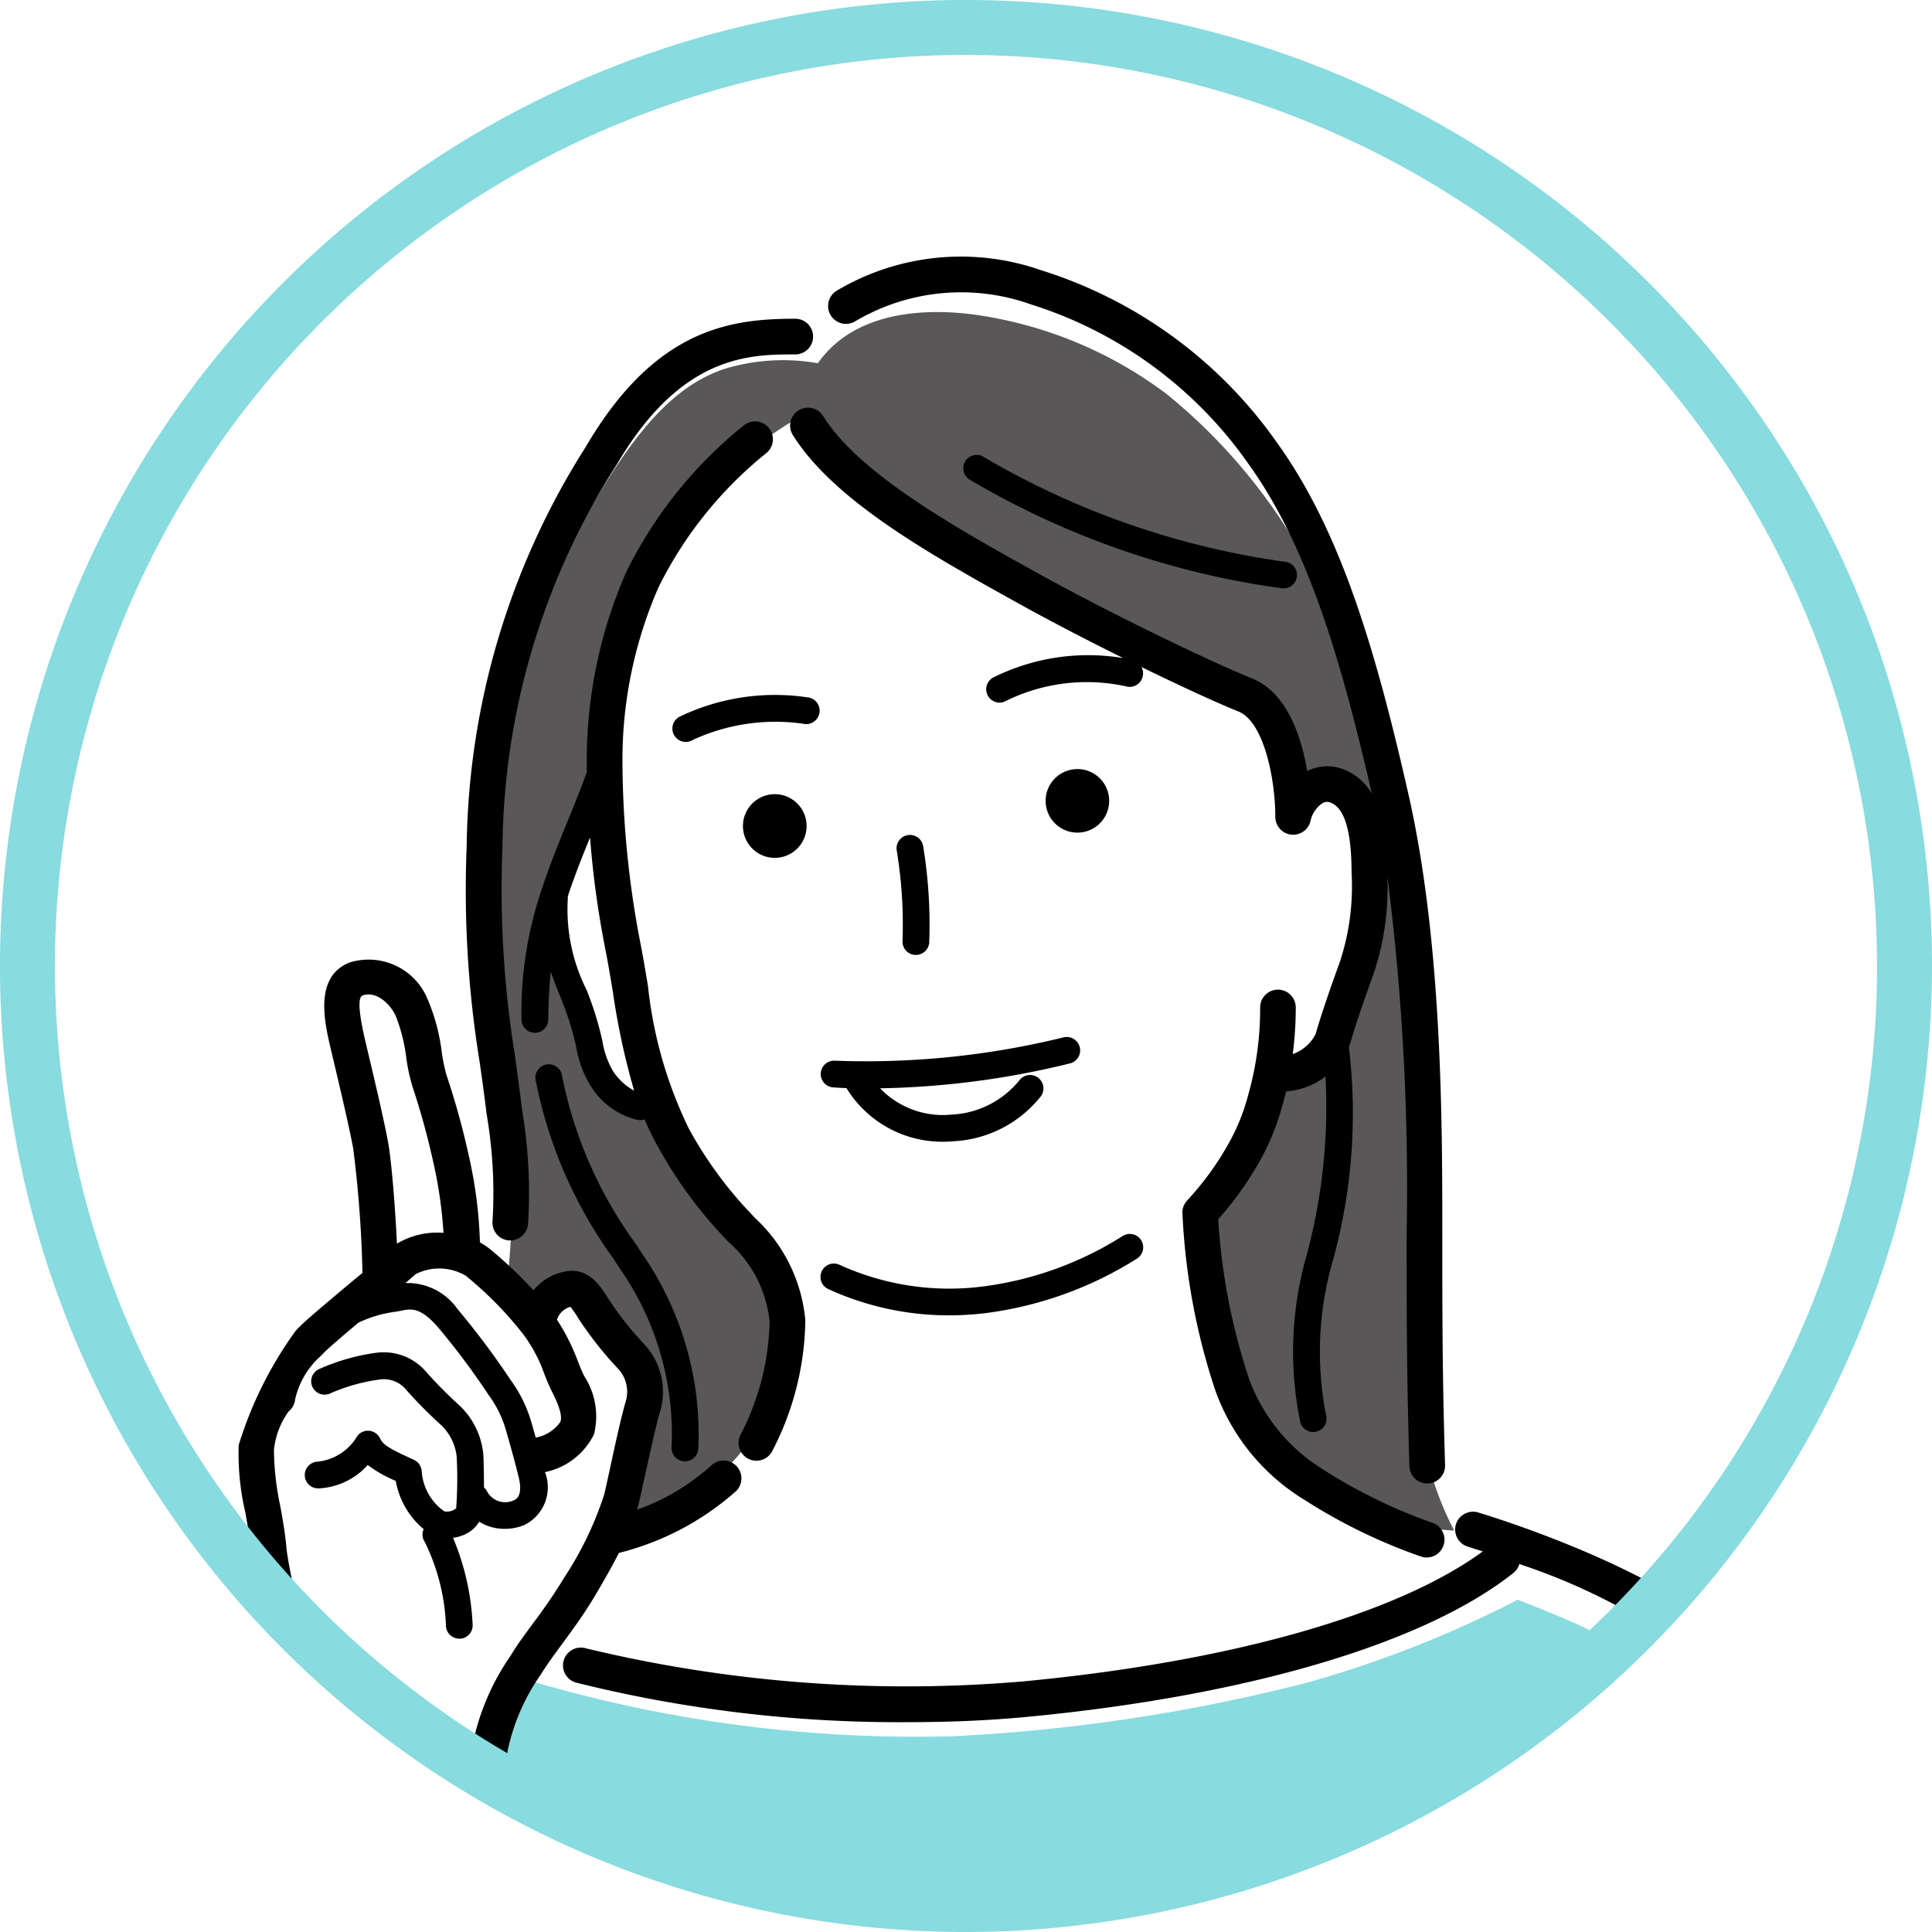 <svg xmlns="http://www.w3.org/2000/svg" xmlns:xlink="http://www.w3.org/1999/xlink" width="60.094" height="60.094" viewBox="0 0 60.094 60.094">
  <defs>
    <clipPath id="clip-path">
      <circle id="Ellipse_35" data-name="Ellipse 35" cx="29.192" cy="29.192" r="29.192" transform="translate(646.046 5463.104)" fill="none"/>
    </clipPath>
  </defs>
  <g id="will-i-4b" transform="translate(-645.191 -5462.25)">
    <g id="Group_339" data-name="Group 339">
      <g id="Group_338" data-name="Group 338" clip-path="url(#clip-path)">
        <g id="Group_337" data-name="Group 337">
          <path id="Path_662" data-name="Path 662" d="M702.995,5534.126H660.227s-.588-7.067-.435-9.522.589-6.576.723-7.544a5.178,5.178,0,0,1,1.035-2.569,42.294,42.294,0,0,0,13.278,1.764,55.173,55.173,0,0,0,11-1.662,34.687,34.687,0,0,0,6.572-2.583c2.71,1.048,5.088,2.148,6.52,4.552,1.241,2.083,1.937,5.568,2.583,8.707C702.049,5527.941,702.611,5531.1,702.995,5534.126Z" fill="#88dbdf"/>
          <path id="Path_663" data-name="Path 663" d="M653.975,5516.447a30.088,30.088,0,0,1-.69,6.29,67.188,67.188,0,0,1-1.9,7.5,41.387,41.387,0,0,1,.1-7.576C651.731,5520.11,652.422,5517.175,653.975,5516.447Z" fill="#dee44c"/>
          <path id="Path_664" data-name="Path 664" d="M660.969,5502.14a24.6,24.6,0,0,0-.218-6.879,27.483,27.483,0,0,1,.039-10,24.023,24.023,0,0,1,3.024-7.633c1.4-2.34,2.55-3.439,3.9-3.9a6.241,6.241,0,0,1,2.916-.179c1.022-1.457,2.923-1.736,4.705-1.534a12.879,12.879,0,0,1,6.162,2.506,17.583,17.583,0,0,1,5.14,6.9,52.157,52.157,0,0,1,1.995,7.109,90.845,90.845,0,0,1,.664,9.819c-.051,2.2,0,7.007.052,7.927a10.015,10.015,0,0,0,1.074,3.58,7.014,7.014,0,0,1-3.887-1.381,6.813,6.813,0,0,1-2.915-3.17,31.367,31.367,0,0,1-1.023-5.166,10.154,10.154,0,0,0,2.3-4.193,2.248,2.248,0,0,0,2.1-1.688c.153-.563.563-2.2.767-3.171a5.241,5.241,0,0,0,.051-2.813c-.307-1.023-.613-1.585-1.023-1.636a1.21,1.21,0,0,0-1.176.562,15.641,15.641,0,0,0-.614-2.148,1.953,1.953,0,0,0-1.278-1.432c-.869-.358-3.887-1.738-5.984-2.864a42.665,42.665,0,0,1-5.37-3.17,9.313,9.313,0,0,1-2.25-2.4,12.753,12.753,0,0,0-3.97,3.554,11.736,11.736,0,0,0-2.167,5.038,17.8,17.8,0,0,0-.23,3.094,11.543,11.543,0,0,0-1.458,4.219,28.744,28.744,0,0,1,1,2.877c.2.869.537,2.819,2.071,2.646a11.571,11.571,0,0,0,2.659,3.836,4.191,4.191,0,0,1,1.535,2.864,6.062,6.062,0,0,1-.665,3.081c-.534,1.085-1.592,2.4-4.4,3.465a33.847,33.847,0,0,0,.888-3.5,2.111,2.111,0,0,0-.326-1.86,13.457,13.457,0,0,1-1.278-1.8,1.068,1.068,0,0,0-1.346-.444,2.966,2.966,0,0,0-.723.59Z" fill="#595757"/>
          <g id="Group_336" data-name="Group 336">
            <g id="Group_335" data-name="Group 335">
              <path id="Path_665" data-name="Path 665" d="M660.328,5496.91a14.4,14.4,0,0,1,.183,3.313.556.556,0,0,0,.495.609l.058,0a.555.555,0,0,0,.551-.5,15.5,15.5,0,0,0-.185-3.56c-.071-.587-.146-1.133-.218-1.662a32.377,32.377,0,0,1-.392-6.5,22.4,22.4,0,0,1,3.545-11.893c2.012-3.443,4.148-3.443,5.562-3.443a.555.555,0,1,0,0-1.11c-2.026,0-4.367.309-6.52,3.992a23.656,23.656,0,0,0-3.7,12.409,33.362,33.362,0,0,0,.4,6.7C660.184,5495.789,660.258,5496.329,660.328,5496.91Z"/>
              <path id="Path_666" data-name="Path 666" d="M668.441,5507.61a.548.548,0,0,0,.278.075.555.555,0,0,0,.48-.276,9.044,9.044,0,0,0,1.041-4.1,4.938,4.938,0,0,0-1.574-3.183l-.115-.124a12.5,12.5,0,0,1-1.937-2.653,13.318,13.318,0,0,1-1.268-4.428c-.078-.467-.158-.95-.251-1.414a30.228,30.228,0,0,1-.543-5.584,13.414,13.414,0,0,1,1.123-5.409,12.437,12.437,0,0,1,3.356-4.174.555.555,0,1,0-.715-.849,13.5,13.5,0,0,0-3.641,4.541,14.594,14.594,0,0,0-1.233,5.891c0,.1,0,.214,0,.344-.17.483-.376.986-.59,1.511-.267.654-.543,1.331-.774,2.027a11.881,11.881,0,0,0-.667,4.149.417.417,0,0,0,.412.421h.005a.417.417,0,0,0,.416-.412c.006-.576.035-1.064.08-1.49.109.321.229.619.337.882a9.338,9.338,0,0,1,.456,1.475,3.32,3.32,0,0,0,.46,1.218,2.34,2.34,0,0,0,1.443,1.035.389.389,0,0,0,.082.008.409.409,0,0,0,.14-.024,7.943,7.943,0,0,0,.405.832,13.616,13.616,0,0,0,2.089,2.86l.113.12a3.8,3.8,0,0,1,1.28,2.478,7.991,7.991,0,0,1-.893,3.5A.555.555,0,0,0,668.441,5507.61Zm-4.184-12.046a2.674,2.674,0,0,1-.328-.928,9.986,9.986,0,0,0-.495-1.6,5.582,5.582,0,0,1-.584-2.8.4.4,0,0,0,0-.1l.023-.069c.2-.6.436-1.191.671-1.768a29.406,29.406,0,0,0,.466,3.424c.089.447.164.9.244,1.379a22.534,22.534,0,0,0,.661,3.071A1.821,1.821,0,0,1,664.257,5495.564Z"/>
              <path id="Path_667" data-name="Path 667" d="M670.028,5475.017a.553.553,0,0,0-.176.764c1.281,2.051,4.314,3.736,6.99,5.223,1.043.579,2.2,1.178,3.284,1.715a6.626,6.626,0,0,0-4.046.607.416.416,0,0,0,.2.779.412.412,0,0,0,.2-.053,5.7,5.7,0,0,1,3.727-.455.417.417,0,0,0,.487-.6c1.288.628,2.411,1.141,3.012,1.381.8.318,1.153,2.109,1.153,3.28a.555.555,0,0,0,1.094.133.89.89,0,0,1,.388-.568.291.291,0,0,1,.275.009c.408.187.615.915.615,2.165a7.5,7.5,0,0,1-.369,2.787c-.349.958-.594,1.688-.749,2.231a1.273,1.273,0,0,1-.712.622,11.236,11.236,0,0,0,.094-1.452.555.555,0,0,0-.555-.553h0a.556.556,0,0,0-.553.557,9.779,9.779,0,0,1-.371,2.718,6.326,6.326,0,0,1-.639,1.563,9.066,9.066,0,0,1-1.256,1.715.351.351,0,0,0-.024.03.5.5,0,0,0-.04.051.455.455,0,0,0-.025.046c-.008.016-.018.032-.025.05s-.011.036-.017.054-.01.032-.013.049,0,.044-.007.066,0,.024,0,.037v.013a20.337,20.337,0,0,0,1.019,5.506,6.581,6.581,0,0,0,2.787,3.422,17.212,17.212,0,0,0,3.6,1.752.561.561,0,0,0,.192.034.555.555,0,0,0,.192-1.075,16.082,16.082,0,0,1-3.4-1.654,5.547,5.547,0,0,1-2.322-2.838,19.546,19.546,0,0,1-.956-4.953,10.337,10.337,0,0,0,1.256-1.746,7.433,7.433,0,0,0,.741-1.8c.042-.136.08-.282.117-.432a2.279,2.279,0,0,0,1.225-.463,17.769,17.769,0,0,1-.635,5.729,10.879,10.879,0,0,0-.15,5.024.416.416,0,0,0,.4.307.432.432,0,0,0,.11-.015.417.417,0,0,0,.292-.511,10.2,10.2,0,0,1,.156-4.612,17.2,17.2,0,0,0,.553-6.836c.013-.034.026-.069.036-.1.148-.518.385-1.223.725-2.157a8.394,8.394,0,0,0,.435-3.068,76.486,76.486,0,0,1,.6,11.19v.559c0,3.09.027,4.537.087,6.611a.554.554,0,0,0,.554.539h.016a.555.555,0,0,0,.539-.571c-.06-2.062-.086-3.5-.086-6.578v-.558c0-3.382.011-9.042-1.052-13.728-1.043-4.6-2.137-8.222-4.082-10.93a14.114,14.114,0,0,0-7.342-5.373,7.56,7.56,0,0,0-6.372.643.555.555,0,0,0,.6.937,6.466,6.466,0,0,1,5.449-.519,13.01,13.01,0,0,1,6.768,4.96c1.8,2.5,2.844,5.919,3.84,10.261a1.757,1.757,0,0,0-.778-.714,1.412,1.412,0,0,0-1.218,0l-.016.008c-.183-1.084-.631-2.446-1.725-2.884-1.15-.46-4.273-1.945-6.745-3.318-2.432-1.352-5.459-3.033-6.588-4.841A.555.555,0,0,0,670.028,5475.017Z"/>
              <path id="Path_668" data-name="Path 668" d="M670.956,5502.347a9,9,0,0,0,3.754.816,9.582,9.582,0,0,0,1.116-.066,11.58,11.58,0,0,0,4.743-1.707.416.416,0,0,0-.471-.686,10.657,10.657,0,0,1-4.369,1.566,8.23,8.23,0,0,1-4.429-.681.416.416,0,1,0-.344.758Z"/>
              <path id="Path_669" data-name="Path 669" d="M669.291,5486.953a.99.99,0,1,0,.989.99A.989.989,0,0,0,669.291,5486.953Z"/>
              <circle id="Ellipse_34" data-name="Ellipse 34" cx="0.989" cy="0.989" r="0.989" transform="translate(677.714 5486.171)"/>
              <path id="Path_670" data-name="Path 670" d="M671.168,5495.243a.416.416,0,0,0-.064.83c.13.01.271.016.416.022a3.494,3.494,0,0,0,3.008,1.668c.109,0,.217-.005.321-.015a3.707,3.707,0,0,0,2.707-1.385.416.416,0,1,0-.651-.519,2.884,2.884,0,0,1-2.133,1.076,2.7,2.7,0,0,1-2.206-.819,26.429,26.429,0,0,0,5.925-.779.416.416,0,0,0-.24-.8A25.79,25.79,0,0,1,671.168,5495.243Z"/>
              <path id="Path_671" data-name="Path 671" d="M670.672,5484.459a.417.417,0,0,0-.3-.508,6.839,6.839,0,0,0-4.059.6.416.416,0,1,0,.422.717,6.125,6.125,0,0,1,3.428-.508A.418.418,0,0,0,670.672,5484.459Z"/>
              <path id="Path_672" data-name="Path 672" d="M673.647,5491.953l.032,0a.416.416,0,0,0,.415-.385,15.031,15.031,0,0,0-.19-3.006.416.416,0,1,0-.819.15,14.216,14.216,0,0,1,.179,2.792A.416.416,0,0,0,673.647,5491.953Z"/>
              <path id="Path_673" data-name="Path 673" d="M664.969,5500.945a13.2,13.2,0,0,1-2.3-5.257.416.416,0,1,0-.816.163,14.067,14.067,0,0,0,2.419,5.549l.217.333a9.011,9.011,0,0,1,1.59,5.574.417.417,0,0,0,.833,0,9.859,9.859,0,0,0-1.724-6.026Z"/>
              <path id="Path_674" data-name="Path 674" d="M685.083,5480.551h.022a.416.416,0,0,0,.022-.832,25.378,25.378,0,0,1-9.31-3.238.416.416,0,1,0-.479.68A26,26,0,0,0,685.083,5480.551Z"/>
            </g>
            <path id="Path_675" data-name="Path 675" d="M652.179,5530.731c.393-1.5.733-2.8.869-3.436.229-1.07,1.38-6.5,1.51-8.375.081-1.173.115-2.169.145-3.047.015-.429.029-.84.047-1.244a14.989,14.989,0,0,0-.4-2.843c-.119-.59-.23-1.148-.254-1.438-.028-.337-.1-.775-.184-1.238a8.7,8.7,0,0,1-.2-1.744,2.433,2.433,0,0,1,.459-1.216.556.556,0,0,0,.2-.373,2.559,2.559,0,0,1,.813-1.364l.089-.093c.111-.119.577-.517,1.064-.927a3.805,3.805,0,0,1,1.162-.343c.084-.015.161-.028.229-.042.29-.059.571-.06,1.075.511a22.982,22.982,0,0,1,1.585,2.12,3.4,3.4,0,0,1,.537,1.086c.132.458.267.933.4,1.475.045.179.12.606-.146.713a.637.637,0,0,1-.824-.249.415.415,0,0,0-.11-.147c0-.324-.007-.68-.018-1a2.4,2.4,0,0,0-.728-1.535,13.9,13.9,0,0,1-1.036-1.042,1.737,1.737,0,0,0-1.57-.612,6.445,6.445,0,0,0-1.762.5.416.416,0,1,0,.311.772,5.707,5.707,0,0,1,1.561-.441.9.9,0,0,1,.835.335,14.4,14.4,0,0,0,1.093,1.1,1.6,1.6,0,0,1,.464.956,12.694,12.694,0,0,1-.015,1.616.442.442,0,0,1-.372.092,1.667,1.667,0,0,1-.7-1.237.418.418,0,0,0-.243-.364c-.8-.365-.955-.466-1.054-.67a.419.419,0,0,0-.335-.233.413.413,0,0,0-.373.165,1.623,1.623,0,0,1-1.23.795.416.416,0,0,0,.028.832,2.192,2.192,0,0,0,1.528-.727,4.064,4.064,0,0,0,.872.494,2.523,2.523,0,0,0,.868,1.5.413.413,0,0,0,.035.4,6.429,6.429,0,0,1,.659,2.632.416.416,0,0,0,.414.375.237.237,0,0,0,.041,0,.415.415,0,0,0,.373-.455,7.849,7.849,0,0,0-.608-2.681,1.319,1.319,0,0,0,.4-.122.968.968,0,0,0,.413-.38,1.483,1.483,0,0,0,.791.222,1.618,1.618,0,0,0,.606-.116,1.307,1.307,0,0,0,.65-1.648,2.187,2.187,0,0,0,1.526-1.181,2.306,2.306,0,0,0-.31-1.813c-.067-.132-.133-.3-.2-.471a6.422,6.422,0,0,0-.644-1.276.606.606,0,0,1,.416-.4h.005a3.405,3.405,0,0,1,.252.369,11.171,11.171,0,0,0,1.227,1.554,1.051,1.051,0,0,1,.237,1.027c-.136.457-.331,1.35-.5,2.137-.06.273-.115.526-.161.728a10.632,10.632,0,0,1-1.228,2.572,17.3,17.3,0,0,1-.988,1.452c-.255.347-.5.675-.7,1.01a7.442,7.442,0,0,0-1.174,2.719c-.218,1.165-.761,7.185-.806,9.273-.036,1.628.176,5.528.393,8.387h1.112c-.216-2.831-.431-6.745-.4-8.363.046-2.134.6-8.084.788-9.093a6.437,6.437,0,0,1,1.027-2.339c.184-.3.412-.608.653-.937.326-.444.7-.948,1.049-1.542.255-.43.505-.869.725-1.3a8.631,8.631,0,0,0,3.648-1.926.555.555,0,0,0-.785-.785,6.87,6.87,0,0,1-2.3,1.367c.025-.084.05-.169.068-.25.047-.205.1-.46.163-.737.161-.73.36-1.64.484-2.059a2.162,2.162,0,0,0-.5-2.112,10.158,10.158,0,0,1-1.093-1.384c-.288-.458-.683-1.087-1.518-.828a1.657,1.657,0,0,0-.824.546,13.543,13.543,0,0,0-1.384-1.307,1.881,1.881,0,0,0-.282-.182,13.835,13.835,0,0,0-.341-2.674,23.991,23.991,0,0,0-.7-2.536,5.318,5.318,0,0,1-.145-.7,6.091,6.091,0,0,0-.432-1.634,1.984,1.984,0,0,0-2.432-1.165c-1.12.438-.785,1.859-.585,2.709l.08.339c.195.822.489,2.065.613,2.736a36.478,36.478,0,0,1,.288,3.872l-.243.2c-.938.785-1.567,1.316-1.756,1.518l-.081.086a12.079,12.079,0,0,0-1.769,3.55,7.963,7.963,0,0,0,.207,2.1c.076.438.147.852.171,1.14.029.354.141.915.271,1.565a14.9,14.9,0,0,1,.384,2.574c-.013.3-.025.609-.035.922a7.94,7.94,0,0,0-2.245,3.933,24.5,24.5,0,0,0-.706,4.8,51.537,51.537,0,0,0-.12,8.078.549.549,0,0,0,.043.168c-.143.556-.285,1.112-.418,1.649H651.3C651.585,5533.006,651.9,5531.812,652.179,5530.731Zm7.516-28.786a11.337,11.337,0,0,1,1.739,1.766l.009.009.013.019a4.569,4.569,0,0,1,.666,1.248c.08.2.154.382.241.555.162.321.337.717.258.936a1.206,1.206,0,0,1-.677.469.5.5,0,0,0-.088.022q-.068-.242-.135-.474a4.188,4.188,0,0,0-.651-1.326,24.534,24.534,0,0,0-1.647-2.2,1.9,1.9,0,0,0-1.623-.81c.132-.113.243-.209.319-.277A1.62,1.62,0,0,1,659.7,5501.945Zm-3.23-8.728c.384-.151.825.2,1.029.617a5.3,5.3,0,0,1,.336,1.332,5.772,5.772,0,0,0,.191.882,23.255,23.255,0,0,1,.658,2.4,13.822,13.822,0,0,1,.307,2.15,2.438,2.438,0,0,0-1.448.335c-.052-1.084-.166-2.564-.278-3.168-.129-.7-.427-1.957-.624-2.789l-.08-.338C656.348,5493.753,656.317,5493.275,656.465,5493.217Zm-4.705,31.112a23.693,23.693,0,0,1,.671-4.6,7.565,7.565,0,0,1,1.109-2.477c-.022.494-.05,1.022-.089,1.592-.125,1.8-1.262,7.162-1.489,8.22-.078.363-.229.97-.422,1.717C651.555,5527.35,651.628,5525.819,651.76,5524.329Z"/>
            <path id="Path_676" data-name="Path 676" d="M704.247,5529.106a106.921,106.921,0,0,0-2.241-10.487c-.811-2.627-1.506-4.089-3.48-5.808-1.787-1.557-5.473-2.945-7.368-3.519a.555.555,0,0,0-.322,1.062c.144.044.308.1.478.151-2.682,1.965-7.855,3.432-14.285,4.043a42.577,42.577,0,0,1-13.607-1.026.555.555,0,1,0-.293,1.07,41.546,41.546,0,0,0,10.333,1.225c1.266,0,2.507-.053,3.671-.164,6.852-.651,12.366-2.282,15.129-4.475a.546.546,0,0,0,.187-.279,19.393,19.393,0,0,1,5.348,2.748c1.782,1.552,2.387,2.833,3.148,5.3.816,2.642,1.734,7.618,2.209,10.349.256,1.473.5,3.168.727,4.83H705C704.768,5532.406,704.514,5530.64,704.247,5529.106Z"/>
            <path id="Path_677" data-name="Path 677" d="M693.7,5527.034a.555.555,0,1,0-1.093.191c.28,1.611.577,4.321.79,6.9h1.116C694.3,5531.5,694,5528.721,693.7,5527.034Z"/>
          </g>
        </g>
      </g>
    </g>
    <path id="Path_678" data-name="Path 678" d="M675.239,5522.344a30.047,30.047,0,1,1,30.046-30.047A30.081,30.081,0,0,1,675.239,5522.344Zm0-58.385a28.338,28.338,0,1,0,28.337,28.338A28.37,28.37,0,0,0,675.239,5463.959Z" fill="#88dbdf"/>
  </g>
</svg>
